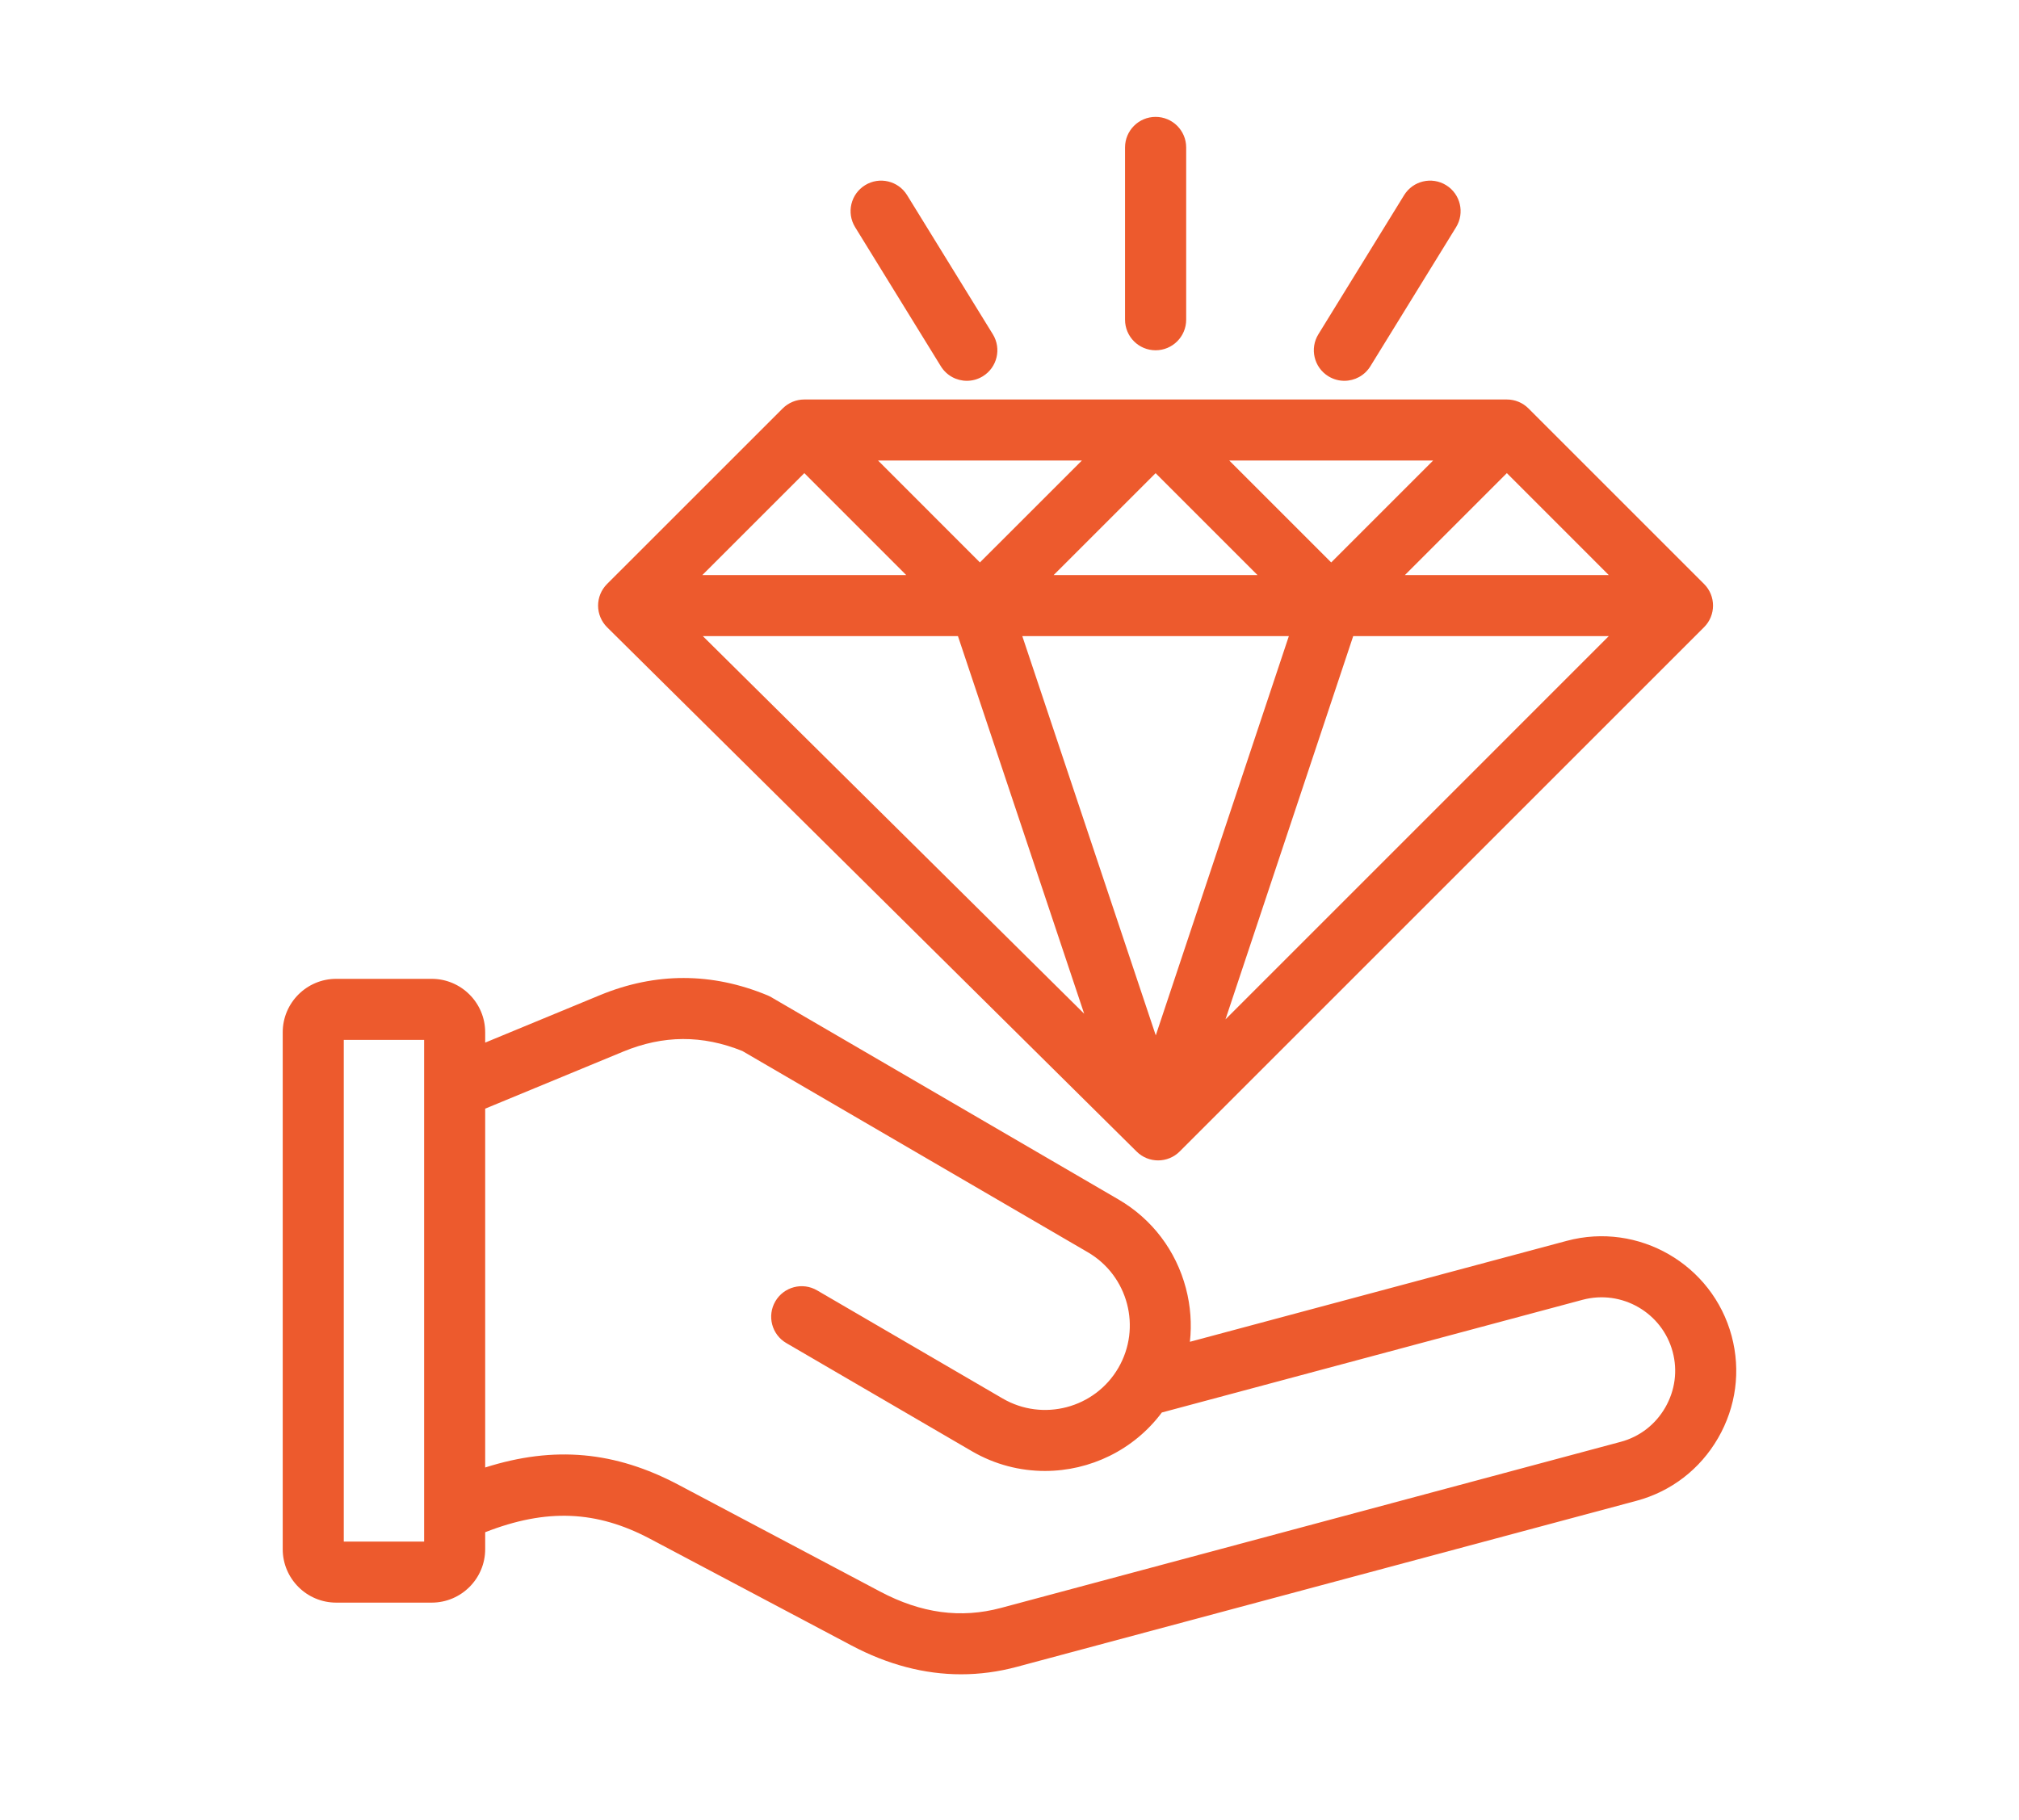 <svg width="71" height="64" viewBox="0 0 71 64" fill="none" xmlns="http://www.w3.org/2000/svg">
<path d="M60.895 46.99C60.219 44.47 57.619 42.968 55.098 43.643L41.844 47.194C41.913 46.572 41.868 45.936 41.704 45.312C41.354 43.985 40.513 42.877 39.336 42.19L27.122 35.074C27.081 35.05 27.038 35.029 26.994 35.01C25.036 34.197 23.051 34.195 21.096 35.003L17.062 36.671V36.309C17.062 35.272 16.218 34.428 15.181 34.428H11.823C10.786 34.428 9.942 35.272 9.942 36.309V54.488C9.942 55.524 10.786 56.368 11.823 56.368H15.181C16.218 56.368 17.062 55.524 17.062 54.488V53.892C19.216 53.049 20.977 53.126 22.861 54.124L29.943 57.875C31.217 58.55 32.507 58.889 33.797 58.889C34.451 58.889 35.105 58.802 35.757 58.627L57.547 52.787C58.765 52.461 59.785 51.677 60.418 50.58C61.052 49.483 61.221 48.209 60.895 46.99ZM12.089 54.221V36.575H14.915V38.264C14.915 38.267 14.915 38.27 14.915 38.274V54.221H12.089ZM58.559 49.507C58.213 50.107 57.656 50.536 56.992 50.713L35.202 56.554C33.785 56.933 32.394 56.745 30.948 55.978L23.866 52.227C21.637 51.046 19.491 50.843 17.062 51.615V38.994L21.916 36.987C23.325 36.405 24.696 36.398 26.106 36.966L38.255 44.045C39.672 44.871 40.153 46.696 39.327 48.113C38.501 49.531 36.676 50.013 35.259 49.188L28.733 45.385C28.221 45.086 27.564 45.259 27.265 45.772C26.967 46.284 27.14 46.941 27.652 47.239L34.178 51.043C34.987 51.514 35.872 51.737 36.747 51.737C38.327 51.737 39.869 51.005 40.857 49.681L55.653 45.717C57.031 45.349 58.452 46.169 58.821 47.546C58.999 48.21 58.906 48.906 58.559 49.507ZM39.971 40.503C40.18 40.711 40.453 40.814 40.726 40.814C41.001 40.814 41.276 40.709 41.485 40.5L59.926 22.059C60.345 21.64 60.345 20.96 59.926 20.541L53.751 14.366C53.549 14.164 53.276 14.051 52.992 14.051H40.639C40.638 14.051 40.638 14.051 40.637 14.051H28.284C28 14.051 27.727 14.164 27.525 14.365L21.347 20.541C21.145 20.743 21.032 21.017 21.032 21.302C21.033 21.588 21.148 21.862 21.35 22.063L39.971 40.503ZM45.324 22.373L40.644 36.417L35.95 22.373H45.324ZM37.052 20.227L40.638 16.642L44.222 20.227H37.052ZM47.587 22.373H56.575L43.095 35.854L47.587 22.373ZM43.229 16.198H50.397L46.813 19.782L43.229 16.198ZM34.46 19.782L30.878 16.198H38.045L34.46 19.782ZM33.687 22.373L38.126 35.655L24.715 22.373H33.687ZM56.575 20.227H49.404L52.99 16.641L56.575 20.227ZM28.285 16.641L31.869 20.227H24.698L28.285 16.641ZM39.563 11.245V5.186C39.563 4.592 40.044 4.111 40.638 4.111C41.231 4.111 41.713 4.592 41.713 5.186V11.245C41.713 11.839 41.231 12.32 40.638 12.32C40.044 12.32 39.563 11.839 39.563 11.245ZM46.362 11.757L49.377 6.864C49.688 6.359 50.349 6.202 50.854 6.513C51.358 6.824 51.515 7.485 51.205 7.99L48.19 12.883C47.987 13.212 47.635 13.394 47.275 13.394C47.083 13.394 46.889 13.342 46.713 13.234C46.208 12.923 46.051 12.262 46.362 11.757ZM30.071 7.99C29.76 7.485 29.917 6.824 30.422 6.513C30.927 6.202 31.588 6.359 31.899 6.864L34.914 11.757C35.225 12.262 35.067 12.923 34.563 13.234C34.387 13.342 34.193 13.394 34.001 13.394C33.64 13.394 33.289 13.212 33.086 12.883L30.071 7.99Z" fill="#ED5A2D"/>
</svg>
